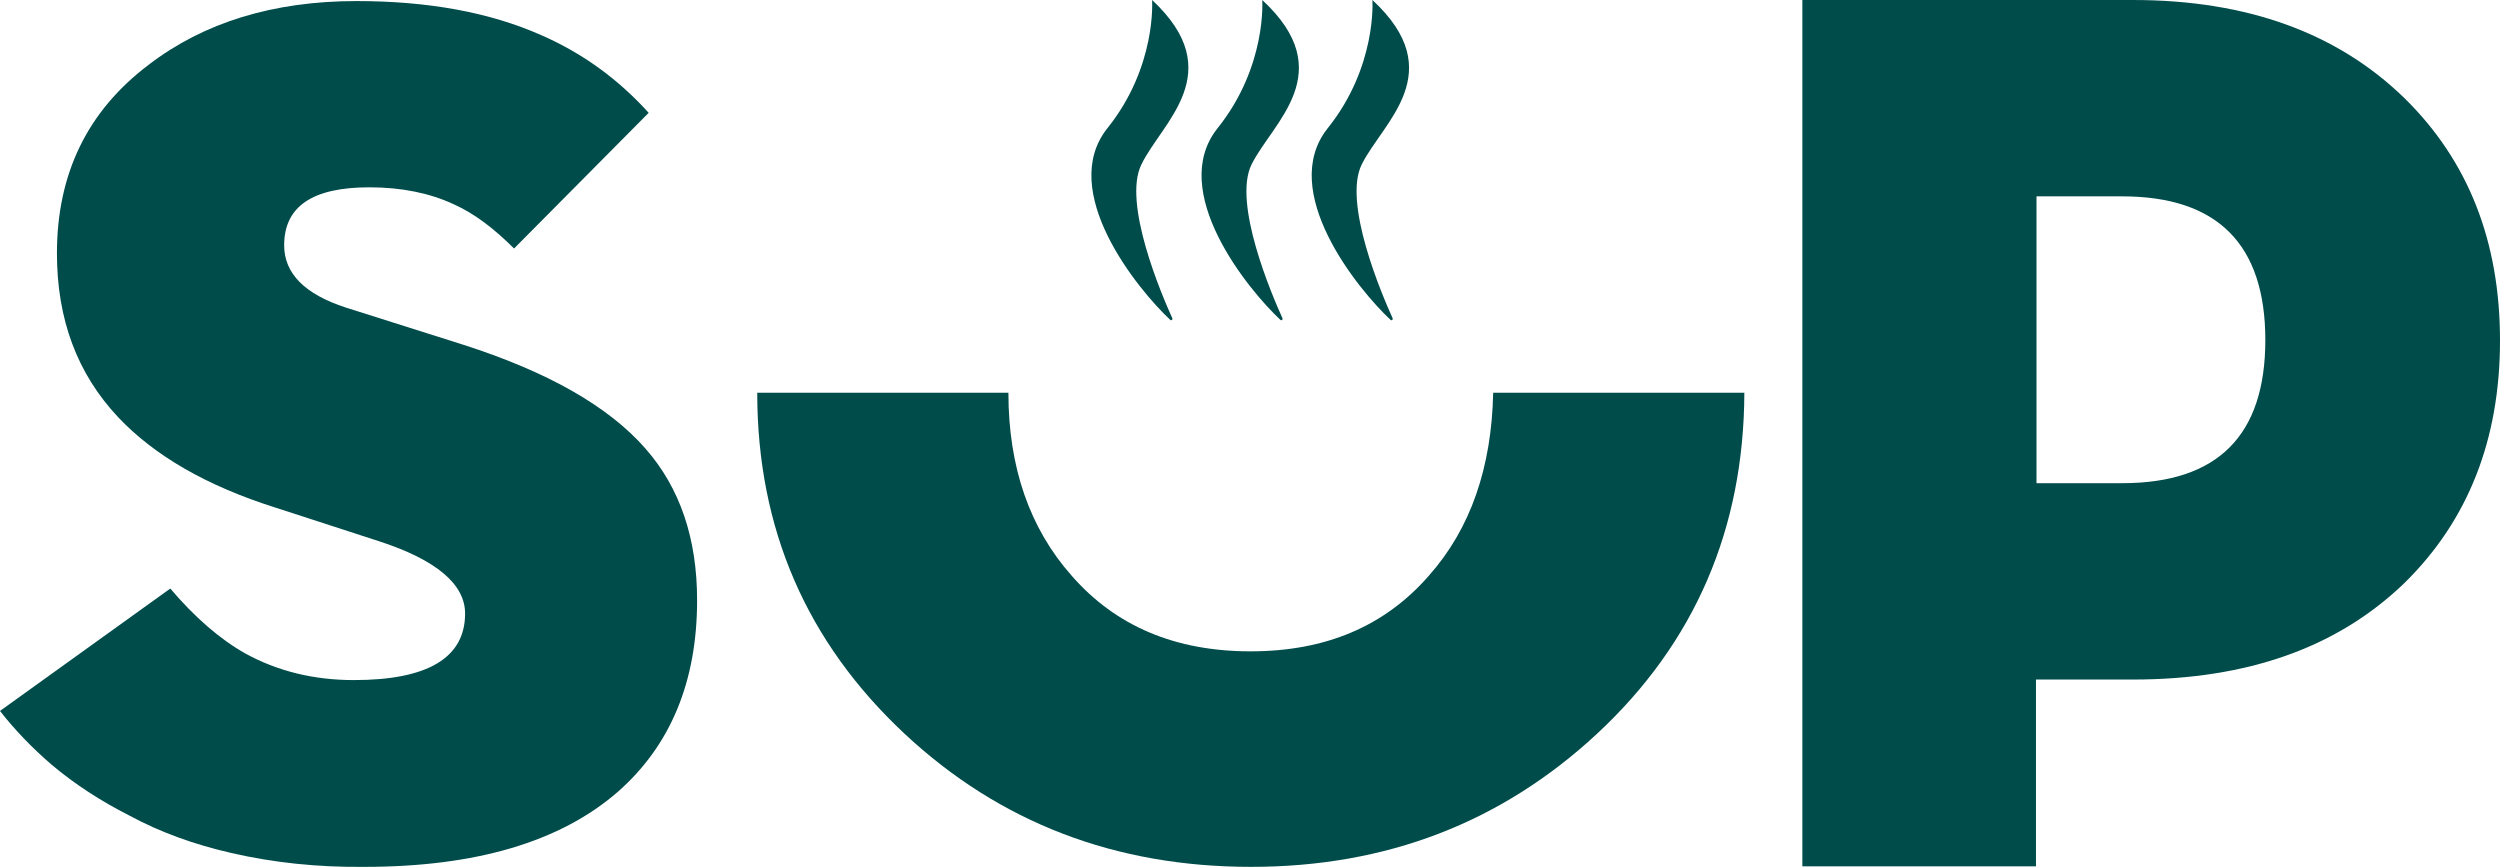 <svg xml:space="preserve" style="enable-background:new 0 0 469.8 163;" viewBox="0 0 469.8 163" y="0px" x="0px" version="1.1" xmlns:xlink="http://www.w3.org/1999/xlink" xmlns="http://www.w3.org/2000/svg">
<style type="text/css">
	.st0{fill:#004C4B;}
</style>
<g id="BG">
</g>
<g id="partern">
</g>
<g id="Layer_2">
</g>
<g id="Khung">
	<g id="XMLID_00000161598622175476503390000015595030782751201953_">
		<g id="XMLID_00000145755053976868316550000011713846481511308421_">
			<path d="M43.5,160.3c-7-1.6-13.4-3.9-19.3-7.1     c-5.3-2.7-10.1-5.8-14.5-9.5c-3.6-3.1-6.9-6.5-9.7-10.1l32-23c4.6,5.4,9.3,9.5,14.1,12.2c6,3.3,12.8,5,20.4,5     c13.9,0,20.9-4.2,20.9-12.5c0-5.5-5.4-10.1-16.2-13.6l-19.4-6.3C38.8,91.3,29,85.6,22.2,78.4C14.5,70.2,10.7,60,10.7,47.6     c0-14.9,5.7-26.7,17.2-35.4c10.4-8,23.5-12,39.1-12c13.4,0,25,2.1,34.7,6.4c7.8,3.4,14.5,8.3,20.2,14.6L96.6,46.7     c-3.8-3.8-7.5-6.6-11.3-8.3c-4.5-2.1-9.8-3.2-15.9-3.2c-10.7,0-16,3.6-16,10.9c0,5.3,3.9,9.2,11.6,11.7l21.8,6.9     c16,5.1,27.5,11.6,34.5,19.6c6.5,7.4,9.7,16.9,9.7,28.5c0,15.3-5,27.3-14.9,36c-10.8,9.4-26.7,14.1-47.6,14.1     C59.7,163,51.3,162.1,43.5,160.3z" class="st0" id="XMLID_00000127757950493548785960000000436791931285748619_"></path>
			<path d="M382.6,162.8h-43.9V0h62.1     c21.5,0,38.5,6.2,51.1,18.5c11.9,11.7,17.9,26.8,17.9,45.5c0,18.6-6,33.8-17.9,45.5c-12.6,12.2-29.6,18.2-51.1,18.2h-18.2V162.8z      M398.8,90.8c18,0,26.9-9,26.9-26.9c0-18-9-27-26.9-27h-16.1v53.9H398.8z" class="st0" id="XMLID_00000023282749867806134710000015885785652146892210_"></path>
		</g>
		<g id="XMLID_00000144311023472166157300000004423292181236539550_">
			<path d="M216.5,0c0,0,0.9,12.5-8.4,24.1     c-9.4,11.8,5.7,30.3,11.8,36c0.2,0.2,0.5,0,0.4-0.3c-2-4.4-9.4-21.7-5.8-28.9C218.3,23,231.1,13.6,216.5,0z" class="st0" id="XMLID_00000146473303919461085070000016606982395481539472_"></path>
			<path d="M237.2,0c0,0,0.9,12.5-8.4,24.1     c-9.4,11.8,5.7,30.3,11.8,36c0.2,0.2,0.5,0,0.4-0.3c-2-4.4-9.4-21.7-5.8-28.9C239.1,23,251.9,13.6,237.2,0z" class="st0" id="XMLID_00000063600745857758656330000012080302871136884355_"></path>
			<path d="M257.9,0c0,0,0.9,12.5-8.4,24.1     c-9.4,11.8,5.7,30.3,11.8,36c0.2,0.2,0.5,0,0.4-0.3c-2-4.4-9.4-21.7-5.8-28.9C259.8,23,272.6,13.6,257.9,0z" class="st0" id="XMLID_00000080897437312735852300000001434671681437346440_"></path>
		</g>
		<path d="M268.5,108.2c-8.3,9.5-19.4,14.2-33.5,14.2    c-14.1,0-25.3-4.7-33.6-14.2c-7.9-8.9-11.9-20.4-11.9-34.4h-47.2c0,25.6,9.3,46.9,27.7,64.1c17.9,16.7,39.6,25,65.1,25    c25.4,0,47-8.3,65-25c18.4-17.1,27.6-38.5,27.7-64.1h-47.2C280.3,87.8,276.4,99.3,268.5,108.2z" class="st0" id="XMLID_00000023254419664770319240000014134895227797639093_"></path>
	</g>
</g>
</svg>
